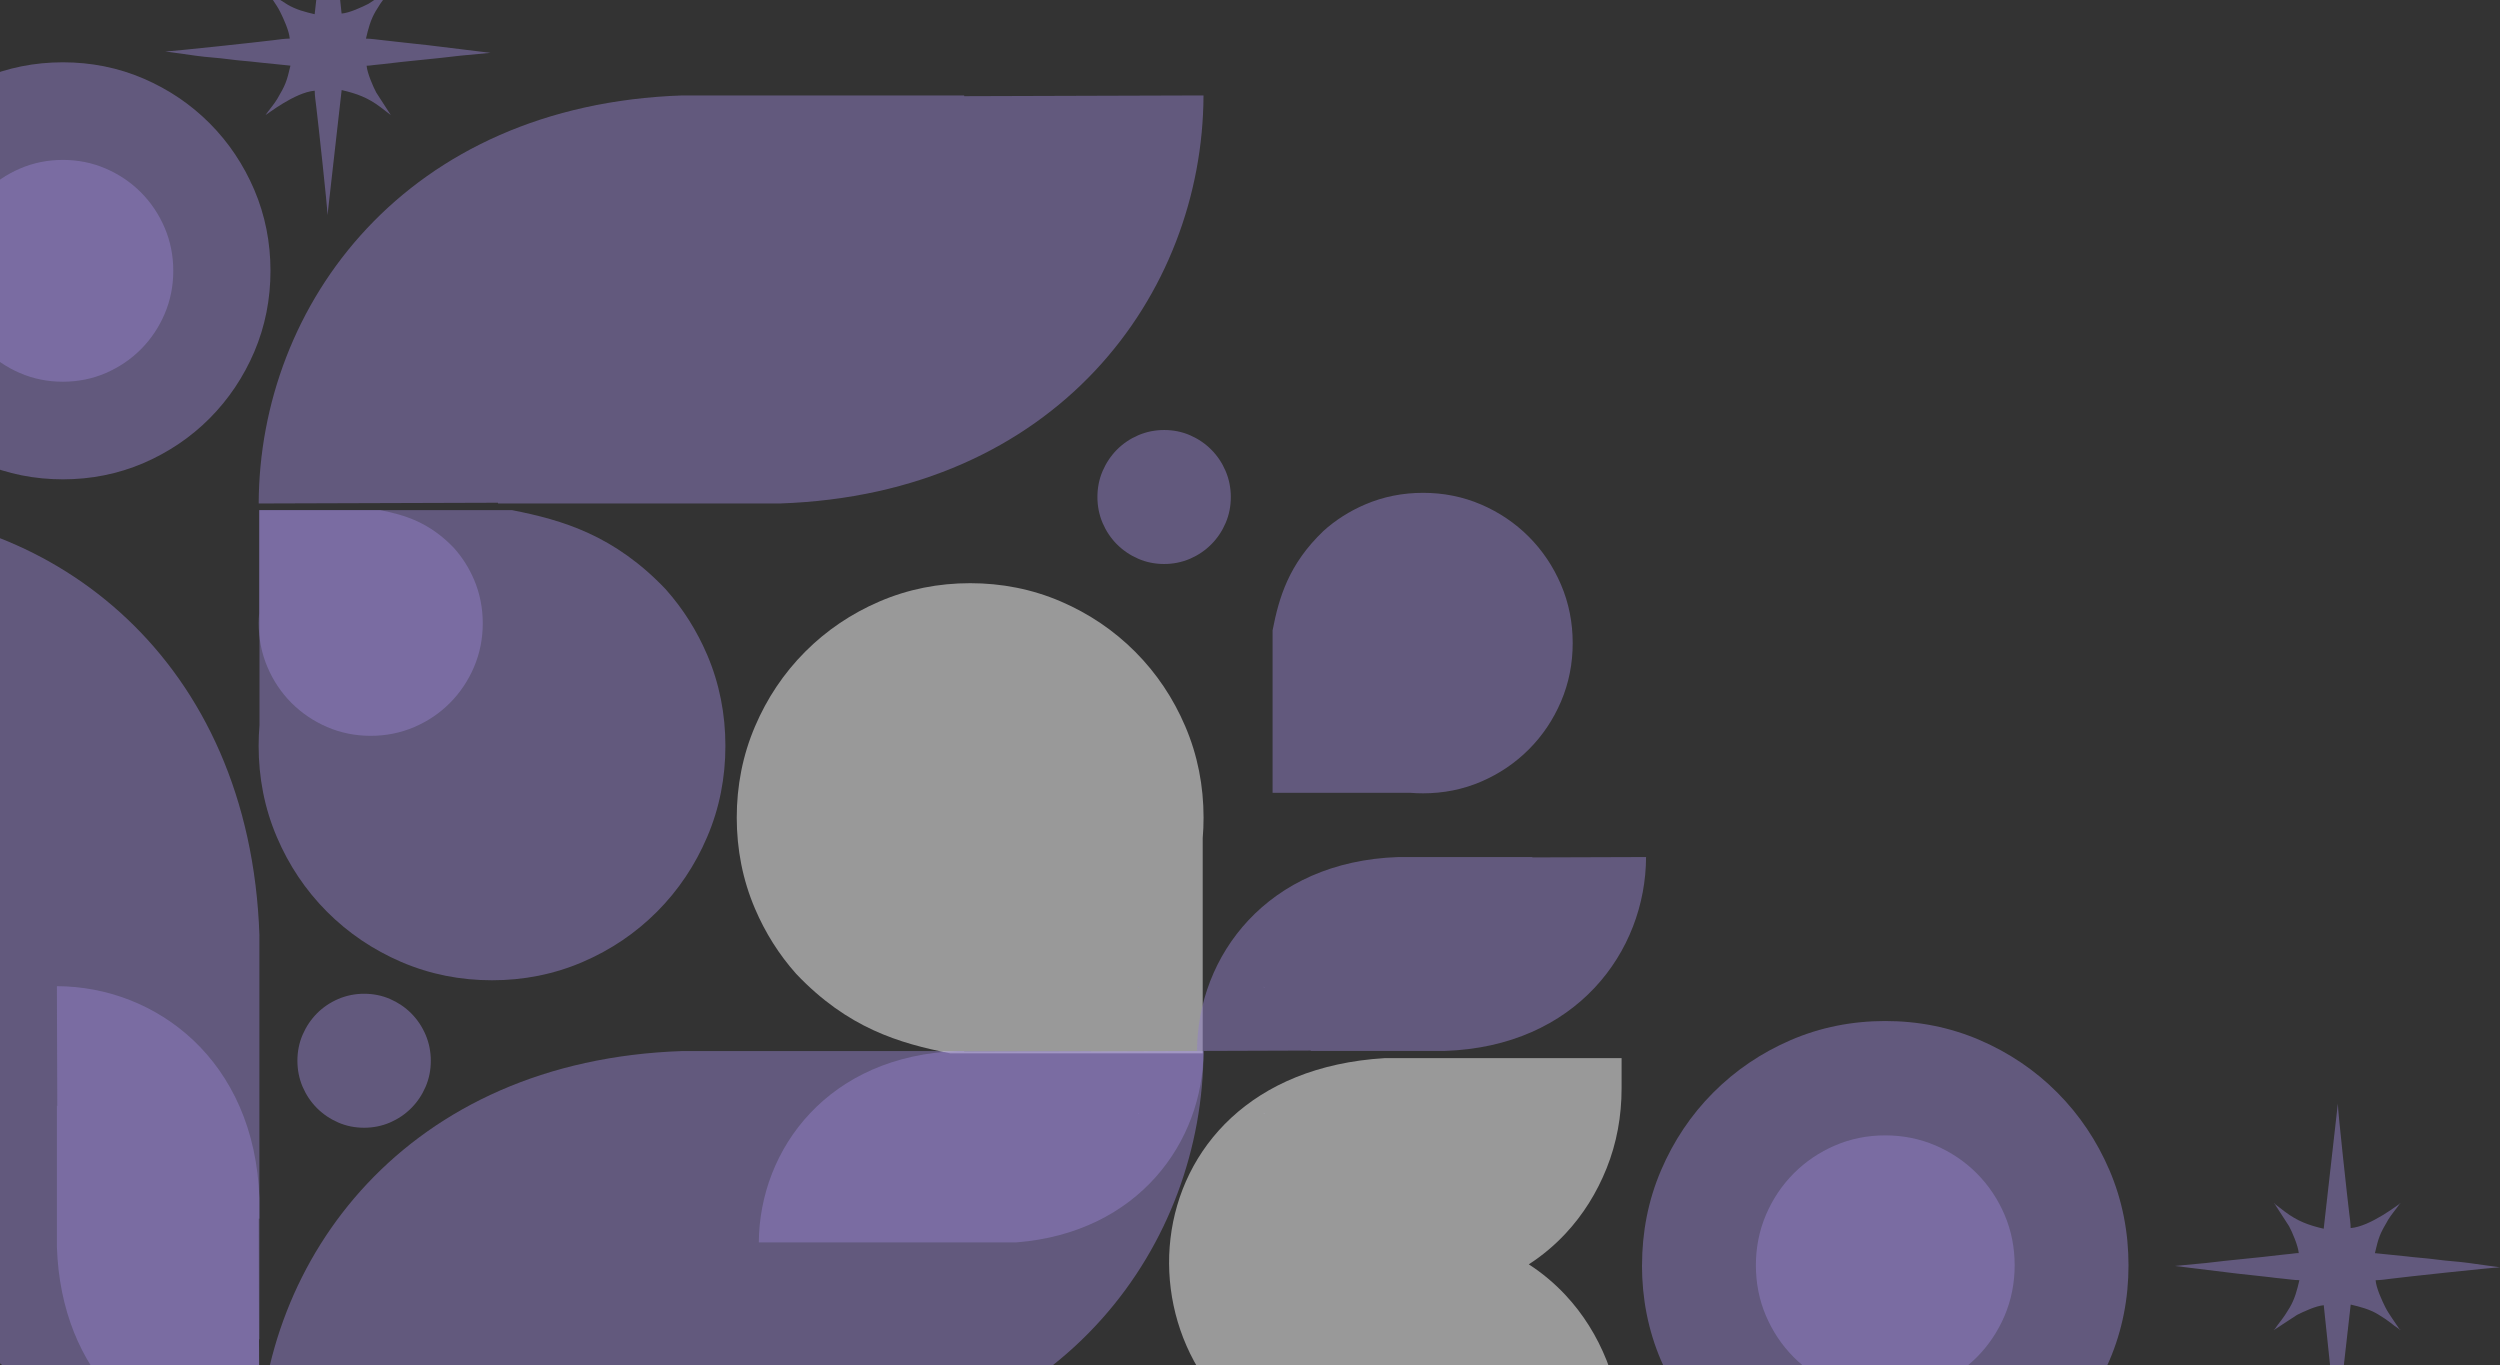 <?xml version="1.0" encoding="UTF-8"?> <svg xmlns="http://www.w3.org/2000/svg" width="500" height="273" viewBox="0 0 500 273" fill="none"><rect x="0" y="0" width="500" height="273" fill="#333333" stroke="none"/><g clip-path="url(#clip0_197_6499)"><path opacity="0.5" fill-rule="evenodd" clip-rule="evenodd" d="M51.877 187.168L51.877 243.737H51.727L51.877 291.506H45.322C7.954 288.333 -27.637 259.205 -29.372 206.659V150.09H-29.222L-29.372 102.02C10.278 102.159 50.035 131.546 51.888 187.157" fill="#9280C8"></path><path opacity="0.5" fill-rule="evenodd" clip-rule="evenodd" d="M51.738 291.517C52.017 251.793 81.267 212.059 136.511 210.209L192.837 210.209V210.359L240.701 210.209C240.573 248.76 213.143 287.408 161.155 291.517H51.738Z" fill="#9280C8"></path><path opacity="0.5" fill-rule="evenodd" clip-rule="evenodd" d="M133.191 117.918C136.629 121.779 139.36 126.136 141.416 130.922C143.901 136.72 145.079 142.862 145.079 149.176C145.079 155.49 143.912 161.632 141.416 167.43C139.028 173.023 135.697 178.025 131.413 182.328C127.129 186.63 122.148 189.976 116.579 192.374C110.795 194.87 104.69 196.053 98.403 196.053C92.116 196.053 86.001 194.87 80.217 192.374C74.658 189.976 69.667 186.63 65.383 182.328C61.099 178.025 57.768 173.023 55.38 167.43C52.895 161.632 51.727 155.49 51.727 149.176C51.727 147.789 51.781 146.412 51.899 145.046V102.02L102.366 102.02C112.637 104.031 122.919 107.097 133.191 117.907" fill="#9280C8"></path><path opacity="0.5" fill-rule="evenodd" clip-rule="evenodd" d="M90.842 109.657C92.492 111.507 93.809 113.605 94.794 115.896C95.983 118.682 96.551 121.629 96.551 124.662C96.551 127.696 95.983 130.643 94.794 133.429C93.648 136.107 92.042 138.517 89.996 140.582C87.94 142.647 85.551 144.25 82.874 145.401C80.1 146.595 77.165 147.165 74.145 147.165C71.124 147.165 68.19 146.595 65.416 145.401C62.749 144.25 60.35 142.637 58.293 140.582C56.237 138.517 54.641 136.118 53.495 133.429C52.306 130.643 51.739 127.696 51.739 124.662C51.739 123.995 51.771 123.339 51.824 122.683V102.031L76.051 102.031C80.989 102.999 85.915 104.472 90.853 109.657" fill="#9280C8"></path><path opacity="0.5" fill-rule="evenodd" clip-rule="evenodd" d="M159.238 194.773C155.8 190.911 153.058 186.555 151.013 181.768C148.528 175.971 147.35 169.829 147.35 163.515C147.35 157.2 148.528 151.058 151.013 145.261C153.401 139.667 156.732 134.666 161.016 130.363C165.3 126.06 170.281 122.715 175.85 120.316C181.634 117.821 187.738 116.638 194.025 116.638C200.312 116.638 206.428 117.821 212.212 120.316C217.77 122.715 222.761 126.06 227.045 130.363C231.33 134.666 234.661 139.667 237.049 145.261C239.534 151.058 240.712 157.2 240.712 163.515C240.712 164.902 240.658 166.279 240.541 167.645L240.541 210.671H190.073C179.802 208.66 169.52 205.594 159.249 194.784" fill="white"></path><path opacity="0.5" fill-rule="evenodd" clip-rule="evenodd" d="M279.698 171.41H306.463V171.485L329.212 171.41C329.148 190.331 315.235 209.316 288.92 210.187H262.154V210.112L239.406 210.187C239.47 191.266 253.383 172.281 279.698 171.41Z" fill="#9280C8"></path><path opacity="0.5" fill-rule="evenodd" clip-rule="evenodd" d="M264.66 106.215C267.123 103.999 269.908 102.235 272.96 100.922C276.666 99.32 280.586 98.567 284.613 98.567C288.64 98.567 292.56 99.32 296.266 100.922C299.833 102.461 303.024 104.601 305.777 107.365C308.519 110.119 310.661 113.335 312.193 116.917C313.788 120.639 314.538 124.576 314.538 128.62C314.538 132.665 313.788 136.602 312.193 140.323C310.661 143.905 308.53 147.111 305.777 149.865C303.035 152.618 299.833 154.769 296.266 156.308C292.56 157.91 288.64 158.663 284.613 158.663C283.735 158.663 282.846 158.631 281.979 158.556H254.517V126.071C255.802 119.456 257.752 112.841 264.66 106.225" fill="#9280C8"></path><path opacity="0.5" fill-rule="evenodd" clip-rule="evenodd" d="M78.171 -2.136C77.058 -0.469 76.618 -0.275 75.13 2.242C74.102 3.984 73.641 5.78 73.191 7.727C74.198 7.727 75.269 7.91 76.276 8.007C77.218 8.104 78.514 8.244 79.425 8.362C81.513 8.631 83.655 8.792 85.615 9.04L98.093 10.567L91.934 11.148C87.029 11.761 81.588 12.191 76.511 12.826C75.944 12.901 75.387 12.944 74.926 12.987C74.262 13.052 73.973 13.138 73.32 13.138C73.448 14.633 74.626 17.344 75.248 18.506L78.161 23.012L76.104 21.431C73.545 19.506 71.37 18.721 68.329 18.011L65.501 43.02C65.501 41.503 63.552 23.744 63.252 21.345C63.134 20.377 62.941 19.043 62.941 18.14C58.936 18.473 53.334 22.948 53.109 23.002C53.709 22.109 54.855 20.807 55.444 19.796C57.072 17.021 57.34 16.376 58.09 13.127L51.856 12.493C49.714 12.224 47.765 12.127 45.644 11.836C43.523 11.546 41.553 11.471 39.432 11.18L33.049 10.287C34.452 10.287 52.542 8.319 54.759 8.029C55.712 7.9 57.051 7.717 57.95 7.717C57.822 6.135 56.708 3.726 56.023 2.349C55.605 1.51 55.144 0.854 54.641 0.09L53.109 -2.158C54.951 -0.921 55.048 -0.555 57.468 0.897C59.193 1.93 61.003 2.392 62.931 2.844L65.758 -22.165C65.758 -20.971 65.962 -20.143 66.026 -19.056L68.318 2.715C69.914 2.586 72.399 1.413 73.662 0.779L78.15 -2.158L78.171 -2.136Z" fill="#9280C8"></path><path opacity="0.5" fill-rule="evenodd" clip-rule="evenodd" d="M252.772 197.494V197.355L252.933 197.473L252.772 197.494Z" fill="#9280C8"></path><path opacity="0.5" fill-rule="evenodd" clip-rule="evenodd" d="M227.73 197.494H227.591L227.709 197.333L227.73 197.494Z" fill="#9280C8"></path><path opacity="0.5" fill-rule="evenodd" clip-rule="evenodd" d="M252.772 222.643H252.9L252.793 222.805L252.772 222.643Z" fill="#9280C8"></path><path opacity="0.5" fill-rule="evenodd" clip-rule="evenodd" d="M227.73 222.643V222.772L227.57 222.665L227.73 222.643Z" fill="#9280C8"></path><path opacity="0.5" fill-rule="evenodd" clip-rule="evenodd" d="M324.317 291.517V288.054C324.317 282.525 323.353 277.146 321.318 272.069C319.358 267.175 316.627 262.797 313.114 259.033C310.887 256.645 308.423 254.59 305.756 252.869C308.423 251.148 310.887 249.093 313.114 246.706C316.627 242.941 319.358 238.552 321.318 233.669C323.353 228.592 324.317 223.213 324.317 217.684V211.629H276.903C223.308 214.898 221.294 277.846 262.09 291.528H324.317V291.517Z" fill="white"></path><path opacity="0.5" fill-rule="evenodd" clip-rule="evenodd" d="M51.877 239.66L51.877 267.853H51.802L51.877 291.517H47.154C29.075 289.323 12.227 274.888 11.381 249.384V221.191H11.456L11.381 197.236C31.142 197.301 50.956 211.951 51.877 239.671" fill="#9280C8"></path><path opacity="0.5" fill-rule="evenodd" clip-rule="evenodd" d="M155.929 100.696L99.603 100.696V100.546L51.738 100.696C51.877 60.876 81.138 20.948 136.511 19.087L192.837 19.087V19.237L240.701 19.087C240.562 58.907 211.301 98.835 155.929 100.696Z" fill="#9280C8"></path><path opacity="0.5" fill-rule="evenodd" clip-rule="evenodd" d="M328.408 253.063C328.408 246.48 329.629 240.079 332.221 234.034C334.717 228.215 338.187 222.987 342.653 218.513C347.119 214.027 352.314 210.542 358.108 208.036C364.127 205.433 370.5 204.206 377.055 204.206C383.609 204.206 389.982 205.433 396.001 208.036C401.796 210.542 407.001 214.027 411.456 218.513C415.923 222.998 419.393 228.215 421.888 234.034C424.48 240.079 425.701 246.48 425.701 253.063C425.701 259.646 424.48 266.046 421.888 272.091C419.393 277.91 415.923 283.138 411.456 287.613C410.064 289.011 408.607 290.312 407.076 291.517H347.023C345.491 290.312 344.035 289.011 342.642 287.613C338.176 283.127 334.706 277.91 332.21 272.091C329.619 266.046 328.398 259.646 328.398 253.063" fill="#9280C8"></path><path opacity="0.5" fill-rule="evenodd" clip-rule="evenodd" d="M351.178 253.063C351.178 249.556 351.832 246.157 353.202 242.941C354.531 239.843 356.373 237.068 358.75 234.68C361.128 232.292 363.891 230.442 366.976 229.108C370.178 227.72 373.574 227.075 377.054 227.075C380.535 227.075 383.93 227.731 387.133 229.108C390.217 230.442 392.981 232.292 395.358 234.68C397.736 237.068 399.578 239.843 400.906 242.941C402.288 246.157 402.931 249.567 402.931 253.063C402.931 256.558 402.277 259.968 400.906 263.185C399.578 266.282 397.736 269.058 395.358 271.446C392.981 273.833 390.217 275.684 387.133 277.017C383.93 278.405 380.535 279.05 377.054 279.05C373.574 279.05 370.178 278.394 366.976 277.017C363.891 275.684 361.128 273.833 358.75 271.446C356.373 269.058 354.531 266.282 353.202 263.185C351.821 259.968 351.178 256.558 351.178 253.063Z" fill="#9280C8"></path><path opacity="0.5" fill-rule="evenodd" clip-rule="evenodd" d="M54.095 54.164C54.095 59.779 53.045 65.243 50.839 70.406C48.707 75.376 45.741 79.829 41.938 83.658C38.126 87.487 33.691 90.456 28.743 92.597C23.602 94.812 18.161 95.867 12.571 95.867C6.98 95.867 1.539 94.812 -3.602 92.597C-8.55 90.456 -12.984 87.487 -16.797 83.658C-20.61 79.829 -23.566 75.376 -25.698 70.406C-27.904 65.243 -28.953 59.779 -28.953 54.164C-28.953 48.549 -27.904 43.084 -25.698 37.921C-23.566 32.952 -20.61 28.499 -16.797 24.669C-12.984 20.84 -8.55 17.871 -3.602 15.731C1.539 13.515 6.98 12.461 12.571 12.461C18.161 12.461 23.602 13.515 28.743 15.731C33.691 17.871 38.126 20.84 41.938 24.669C45.751 28.499 48.707 32.952 50.839 37.921C53.045 43.084 54.095 48.549 54.095 54.164Z" fill="#9280C8"></path><path opacity="0.5" fill-rule="evenodd" clip-rule="evenodd" d="M34.655 54.163C34.655 57.154 34.098 60.058 32.92 62.801C31.785 65.447 30.21 67.813 28.186 69.846C26.162 71.879 23.806 73.46 21.171 74.601C18.44 75.784 15.537 76.343 12.57 76.343C9.604 76.343 6.701 75.784 3.97 74.601C1.335 73.46 -1.021 71.879 -3.045 69.846C-5.069 67.813 -6.644 65.436 -7.779 62.801C-8.957 60.058 -9.514 57.154 -9.514 54.163C-9.514 51.173 -8.957 48.269 -7.779 45.526C-6.644 42.88 -5.069 40.513 -3.045 38.48C-1.021 36.447 1.335 34.866 3.97 33.726C6.701 32.543 9.593 31.983 12.57 31.983C15.548 31.983 18.44 32.543 21.171 33.726C23.806 34.866 26.162 36.447 28.186 38.48C30.21 40.513 31.785 42.88 32.92 45.526C34.098 48.269 34.655 51.173 34.655 54.163Z" fill="#9280C8"></path><path opacity="0.5" fill-rule="evenodd" clip-rule="evenodd" d="M454.898 265.895C456.012 264.228 456.451 264.034 457.939 261.517C458.968 259.775 459.428 257.978 459.878 256.031C458.871 256.031 457.8 255.849 456.793 255.752C455.84 255.666 454.555 255.515 453.645 255.397C451.556 255.128 449.414 254.967 447.454 254.719L434.976 253.192L441.135 252.611C446.04 251.998 451.481 251.567 456.558 250.933C457.126 250.858 457.682 250.815 458.143 250.772C458.807 250.707 459.096 250.621 459.75 250.621C459.621 249.126 458.443 246.415 457.822 245.253L454.908 240.746L456.965 242.328C459.525 244.253 461.699 245.038 464.741 245.748L467.568 220.739C467.568 222.256 469.517 240.015 469.817 242.414C469.935 243.382 470.128 244.716 470.128 245.619C474.134 245.286 479.735 240.811 479.96 240.757C479.36 241.65 478.214 242.952 477.625 243.963C475.997 246.738 475.729 247.383 474.98 250.632L481.213 251.266C483.355 251.535 485.294 251.632 487.425 251.922C489.546 252.213 491.516 252.288 493.637 252.579L500.021 253.471C498.617 253.471 480.528 255.44 478.311 255.73C477.357 255.849 476.019 256.042 475.119 256.042C475.247 257.623 476.361 260.033 477.047 261.41C477.464 262.249 477.925 262.905 478.428 263.669L479.96 265.917C478.118 264.68 478.021 264.314 475.601 262.862C473.877 261.829 472.066 261.367 470.139 260.915L467.311 285.924C467.311 284.73 467.108 283.902 467.043 282.815L464.751 261.044C463.155 261.173 460.671 262.346 459.407 262.98L454.919 265.917L454.898 265.895Z" fill="#9280C8"></path><path opacity="0.5" fill-rule="evenodd" clip-rule="evenodd" d="M454.897 265.895V266.024L454.737 265.917L454.897 265.895Z" fill="#9280C8"></path><path opacity="0.5" fill-rule="evenodd" clip-rule="evenodd" d="M479.939 265.895H480.078L479.96 266.056L479.939 265.895Z" fill="#9280C8"></path><path opacity="0.5" fill-rule="evenodd" clip-rule="evenodd" d="M454.897 240.746H454.769L454.876 240.585L454.897 240.746Z" fill="#9280C8"></path><path opacity="0.5" fill-rule="evenodd" clip-rule="evenodd" d="M479.939 240.746V240.607L480.1 240.725L479.939 240.746Z" fill="#9280C8"></path><path opacity="0.5" fill-rule="evenodd" clip-rule="evenodd" d="M59.482 212.156C59.482 210.348 59.814 208.595 60.531 206.939C61.217 205.347 62.17 203.916 63.391 202.679C64.612 201.453 66.036 200.495 67.632 199.807C69.282 199.097 71.027 198.753 72.827 198.753C74.626 198.753 76.372 199.086 78.021 199.807C79.606 200.495 81.031 201.453 82.252 202.679C83.473 203.905 84.426 205.336 85.112 206.939C85.818 208.595 86.161 210.348 86.161 212.156C86.161 213.963 85.829 215.716 85.112 217.372C84.426 218.964 83.473 220.395 82.252 221.621C81.031 222.848 79.606 223.805 78.021 224.493C76.372 225.203 74.626 225.547 72.827 225.547C71.027 225.547 69.282 225.214 67.632 224.493C66.047 223.805 64.623 222.848 63.391 221.621C62.17 220.395 61.217 218.964 60.531 217.372C59.824 215.716 59.482 213.963 59.482 212.156Z" fill="#9280C8"></path><path opacity="0.5" fill-rule="evenodd" clip-rule="evenodd" d="M151.762 248.48C151.891 229.785 165.664 211.08 191.658 210.209H218.177V210.284L240.701 210.209C240.637 228.355 227.731 246.544 203.258 248.48H151.752H151.762Z" fill="#9280C8"></path><path opacity="0.5" fill-rule="evenodd" clip-rule="evenodd" d="M219.484 99.406C219.484 97.599 219.816 95.845 220.533 94.189C221.219 92.597 222.172 91.166 223.393 89.929C224.614 88.703 226.038 87.746 227.634 87.057C229.284 86.347 231.029 86.003 232.829 86.003C234.628 86.003 236.374 86.337 238.023 87.057C239.608 87.746 241.033 88.703 242.254 89.929C243.475 91.156 244.428 92.586 245.113 94.189C245.82 95.845 246.163 97.599 246.163 99.406C246.163 101.213 245.831 102.966 245.113 104.623C244.428 106.215 243.475 107.645 242.254 108.871C241.033 110.098 239.608 111.055 238.023 111.743C236.374 112.453 234.628 112.798 232.829 112.798C231.029 112.798 229.284 112.464 227.634 111.743C226.049 111.055 224.625 110.098 223.393 108.871C222.172 107.645 221.219 106.215 220.533 104.623C219.826 102.966 219.484 101.213 219.484 99.406Z" fill="#9280C8"></path></g><defs><clipPath id="clip0_197_6499"><rect width="704.999" height="515.517" fill="white" transform="matrix(-1 0 0 1 499.999 -224)"></rect></clipPath></defs></svg> 